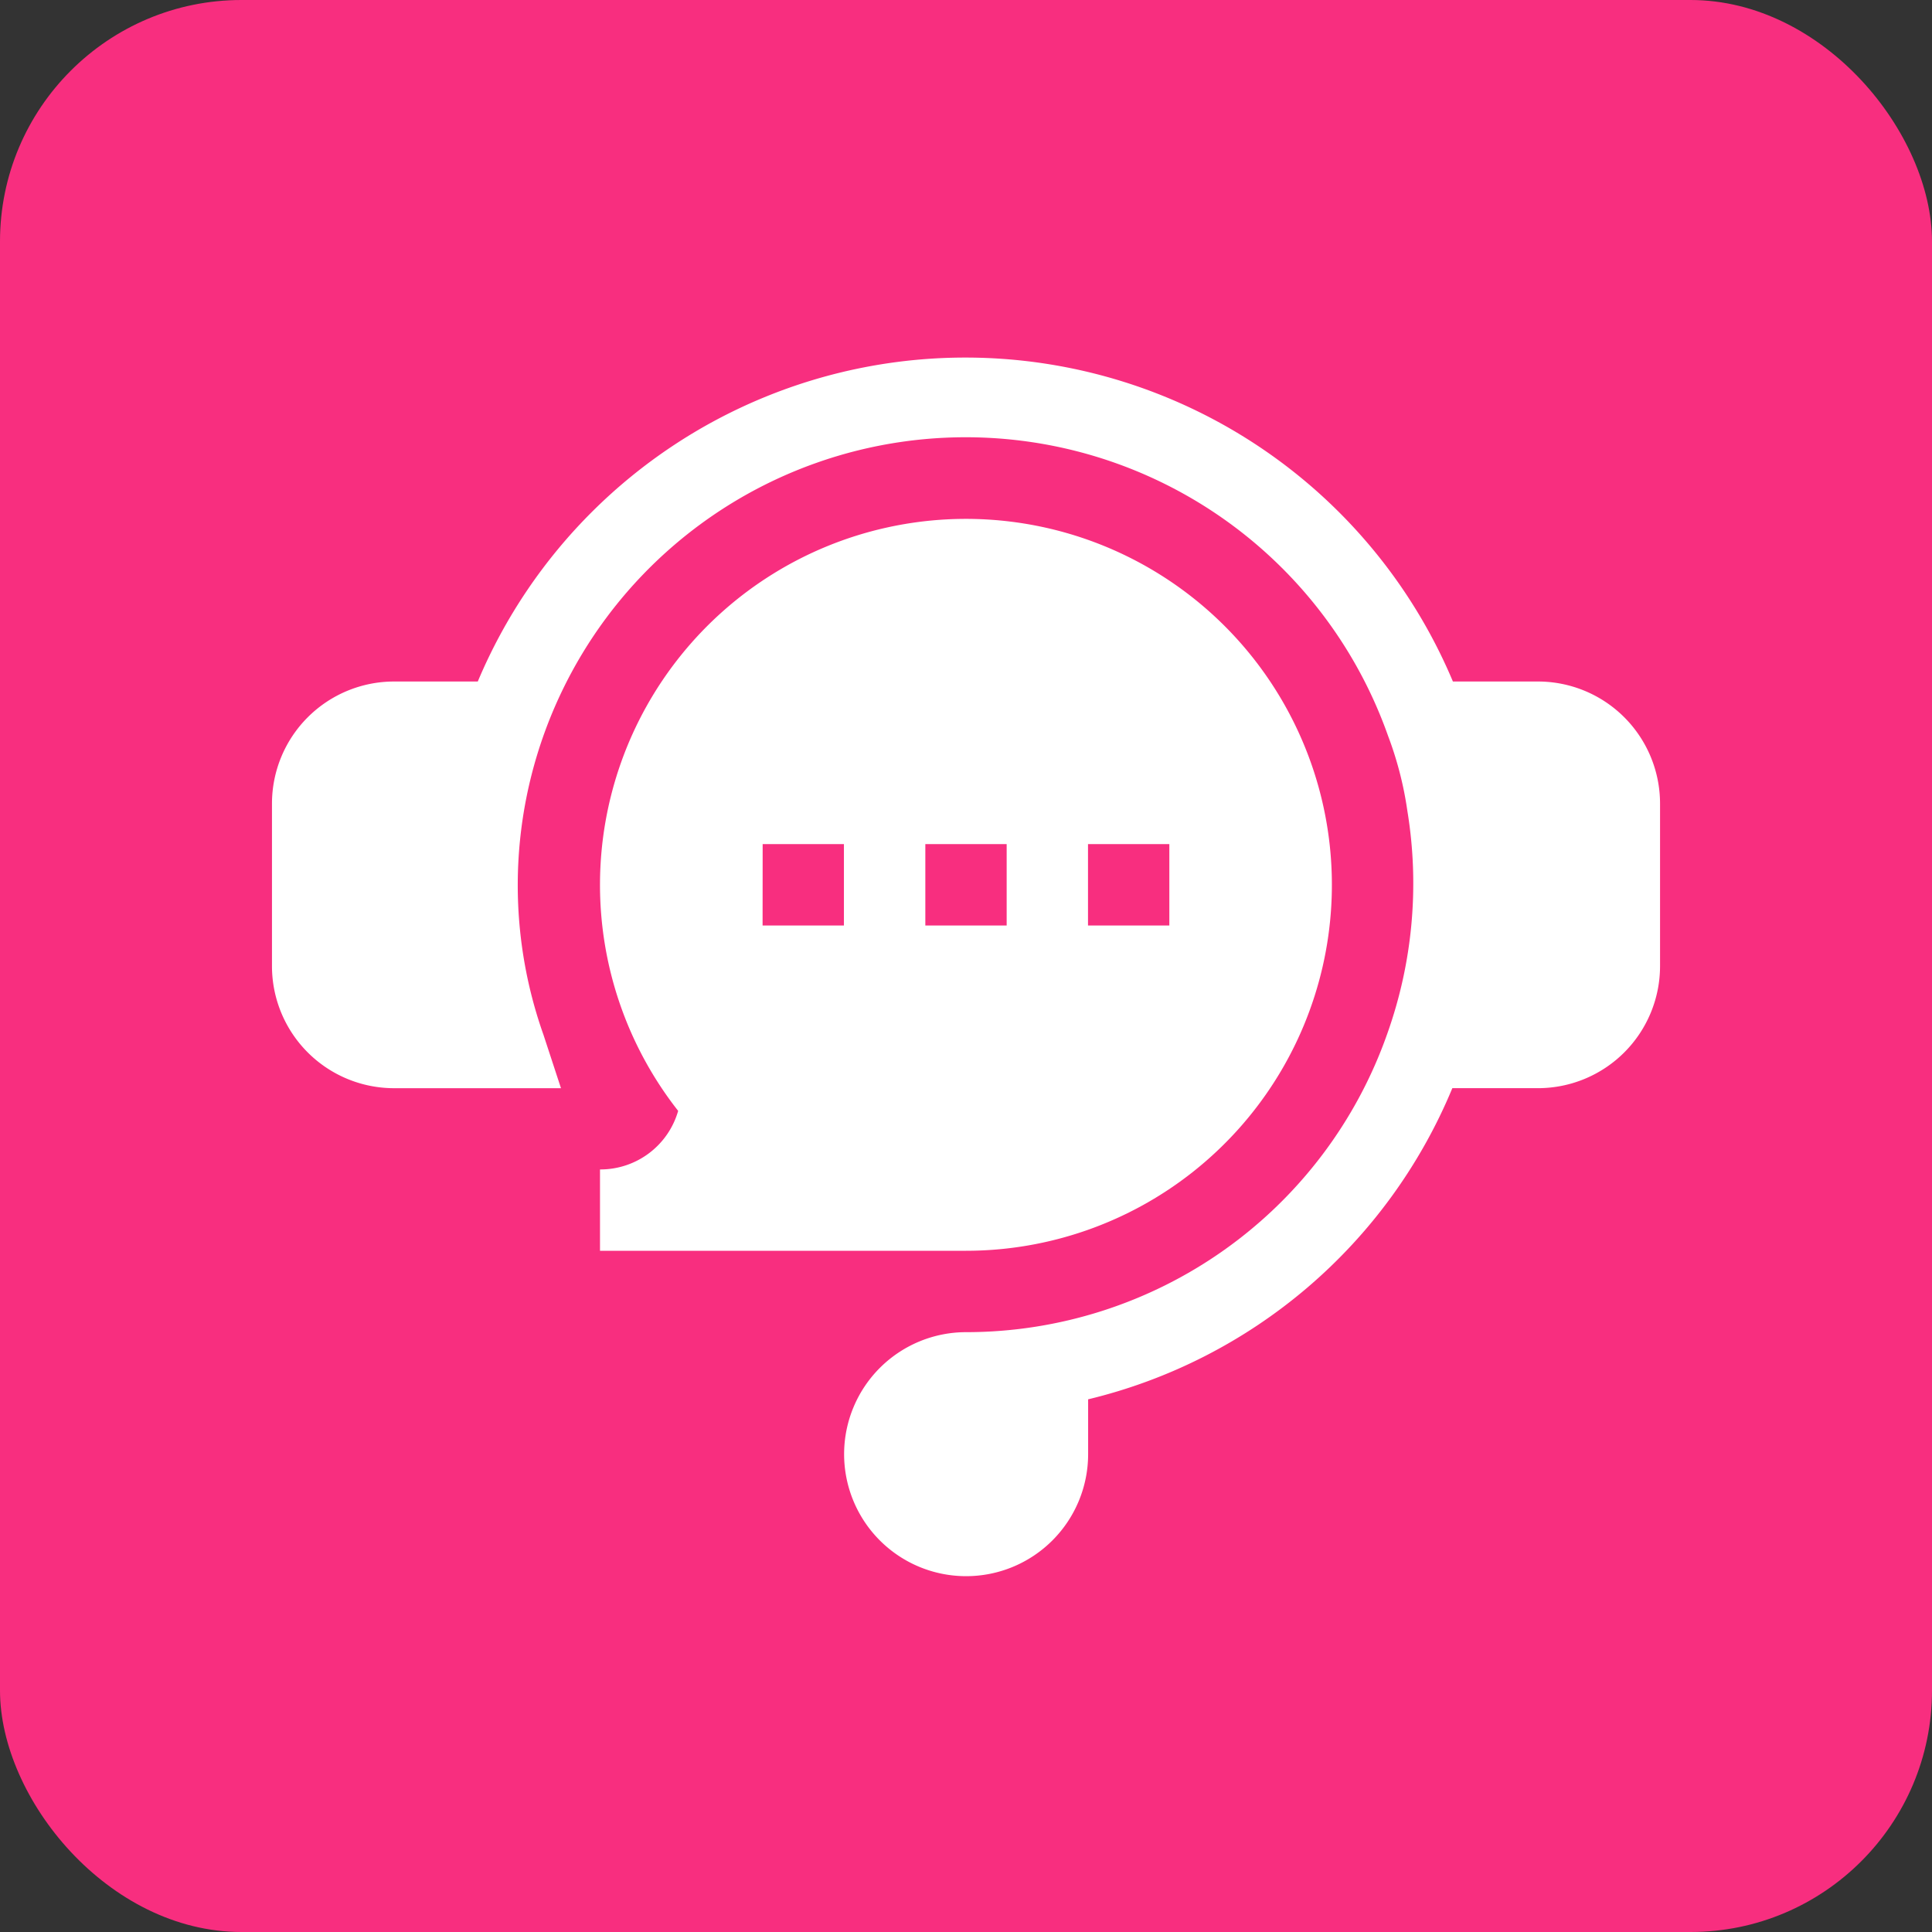 <?xml version="1.0" encoding="utf-8"?>
<svg xmlns="http://www.w3.org/2000/svg" width="80" height="80" viewBox="0 0 80 80">
  <rect x="0" y="0" width="80" height="80" fill="#333333" stroke="none"/>
  <g id="Group_26470" data-name="Group 26470" transform="translate(-511 -5661)">
    <rect id="Rectangle_23516" data-name="Rectangle 23516" width="80" height="80" rx="10" transform="translate(511 5661)" fill="#f82e7f"/>
    <g id="live-chat" transform="translate(522.262 5644.795)">
      <path id="Path_12986" data-name="Path 12986" d="M52.425,44.425H48.9a21.9,21.9,0,0,0-40.378,0H5.052A5.057,5.057,0,0,0,0,49.477v6.736a5.057,5.057,0,0,0,5.052,5.052h6.915l-.724-2.208A18.549,18.549,0,1,1,46.21,46.663l.014.038a14.587,14.587,0,0,1,.789,3.075,18.535,18.535,0,0,1-.83,9.23l-.007.02a18.487,18.487,0,0,1-17.4,12.341,5.052,5.052,0,1,0,5.019,5.052V74.148A21.862,21.862,0,0,0,48.876,61.264h3.549a5.057,5.057,0,0,0,5.052-5.052V49.477A5.057,5.057,0,0,0,52.425,44.425Z" fill="#fff"/>
      <path id="Path_12987" data-name="Path 12987" d="M121,118v3.368h15.155a15.153,15.153,0,1,0-11.919-5.793A3.348,3.348,0,0,1,121,118Zm20.207-13.471h3.368V107.9h-3.368Zm-6.736,0h3.368V107.9h-3.368Zm-6.736,0H131.1V107.9h-3.368Z" transform="translate(-107.417 -53.371)" fill="#fff"/>
    </g>
  </g>
</svg>
